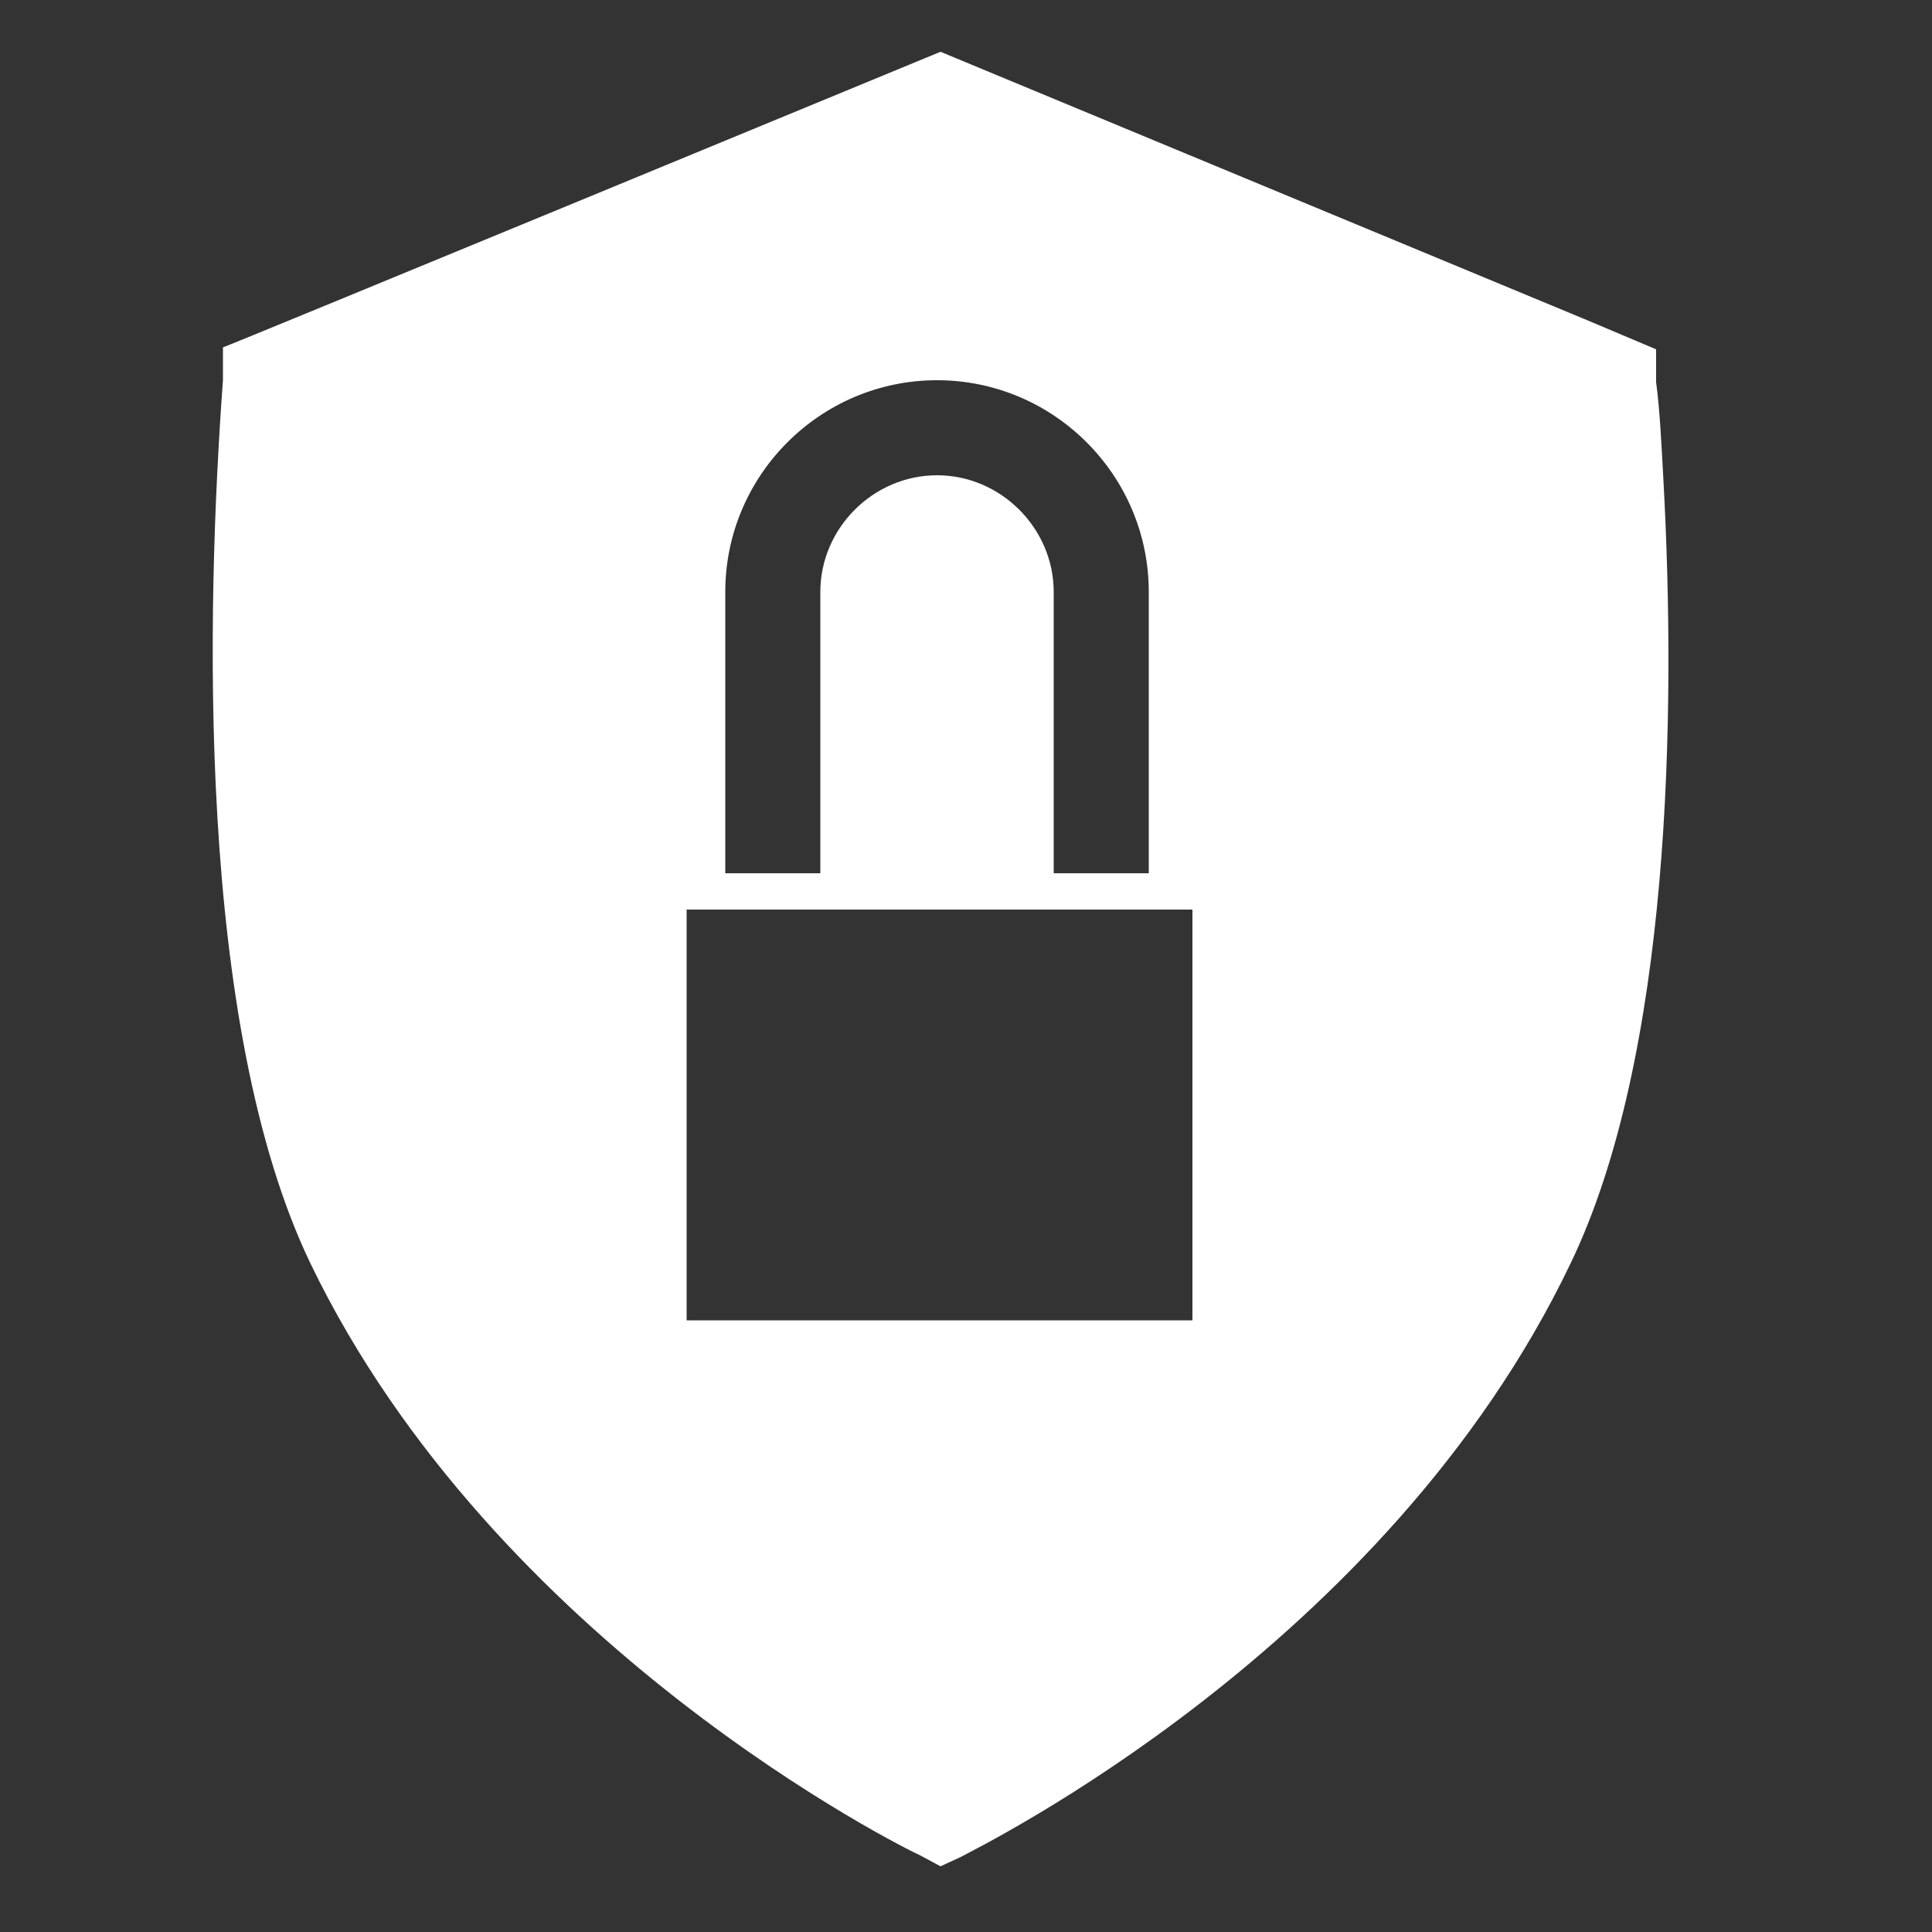 <?xml version="1.0" encoding="UTF-8"?>
<svg id="Layer_1" xmlns="http://www.w3.org/2000/svg" version="1.1" viewBox="0 0 500 500">
  <rect x="0" y="0" width="500" height="500" fill="#333333" stroke="none"/>
  <!-- Generator: Adobe Illustrator 29.1.0, SVG Export Plug-In . SVG Version: 2.1.0 Build 142)  -->
  <defs>
    <style>
      .st0 {
        fill: #fff;
      }
    </style>
  </defs>
  <path class="st0" d="M430.5,124.4c-.5-9-.9-18-1.9-25.5v-8.5l-18-7.6L243.4,13.4S58.2,89.9,57.7,89.9v8.5c-4.3,58.6-7.1,166.8,22.7,228.7,47.7,98.7,153.5,151.2,157.8,153.1l5.2,2.8,5.2-2.4c4.3-2.4,110.1-53.9,157.8-153.5h0c26-53.9,27.4-142.2,24.1-202.7ZM187.7,153.2c0-30.2,24.6-54.8,54.8-54.8s54.8,24.6,54.8,54.8v72.8h-24.6v-72.8c0-16.5-13.7-30.2-30.2-30.2s-30.2,13.7-30.2,30.2v72.8h-24.6v-72.8ZM308.6,341.7h-130.9v-106.3h130.9v106.3Z"/>
</svg>